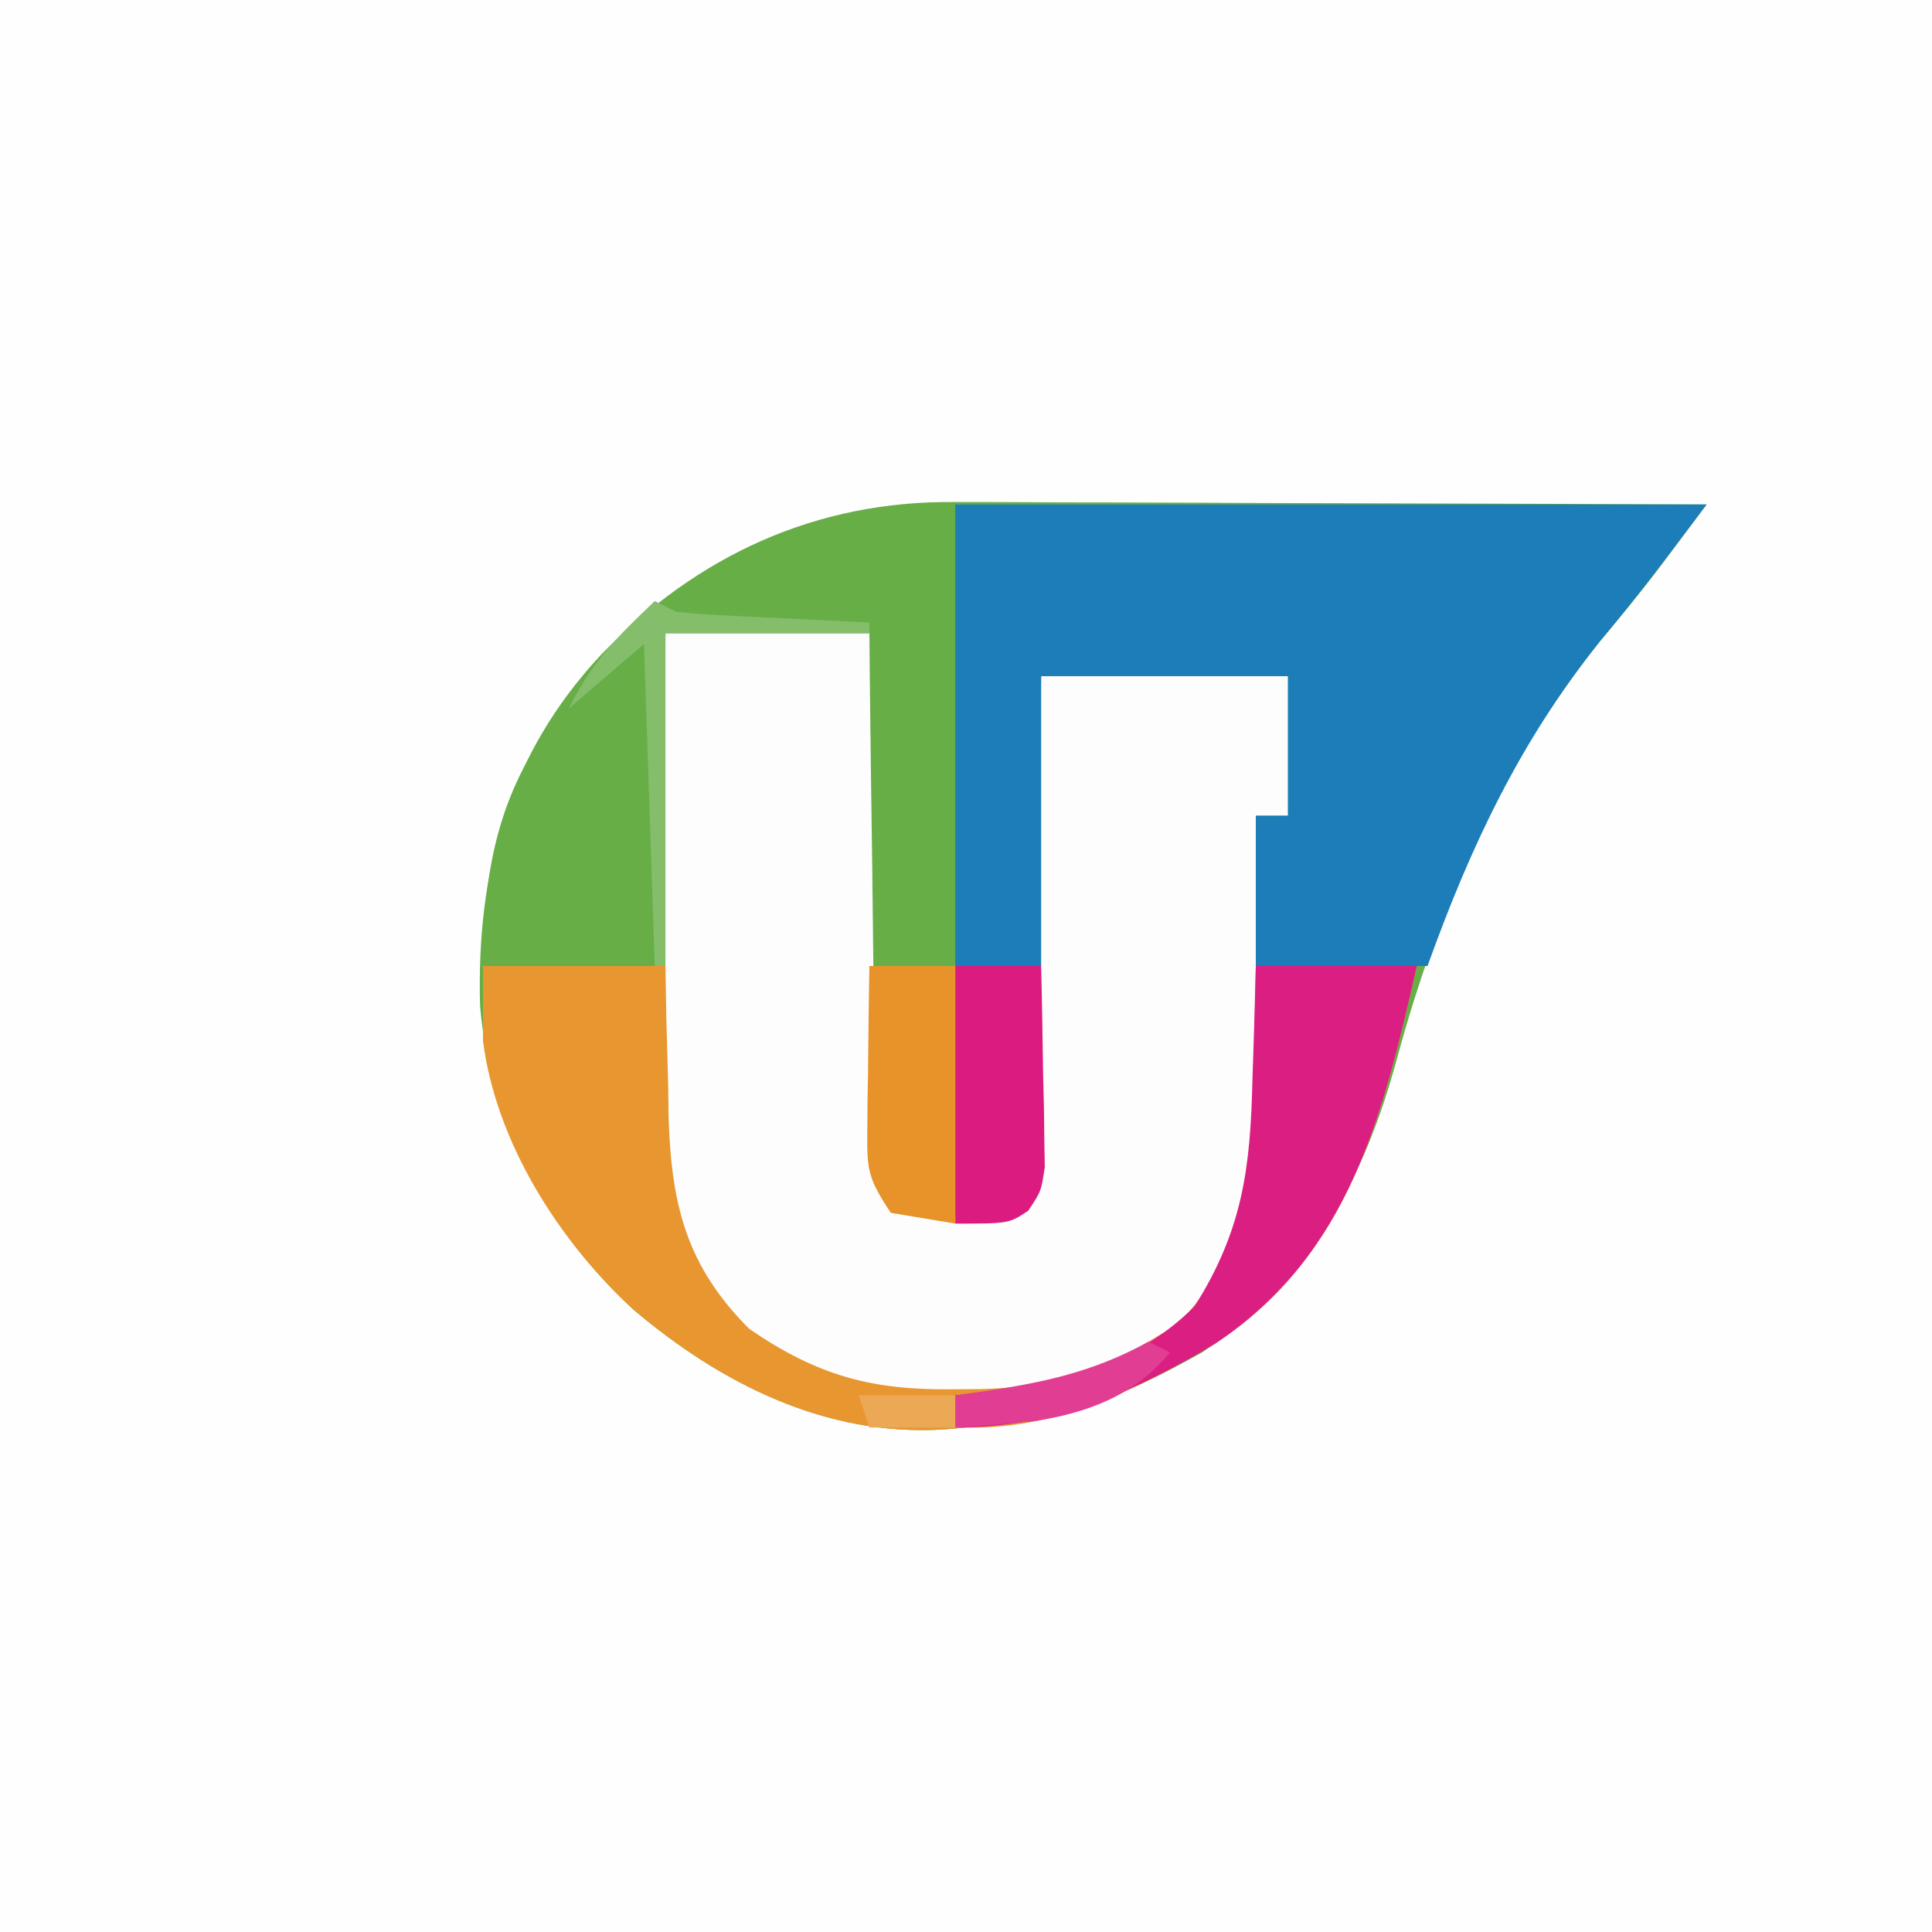 <?xml version="1.0" encoding="UTF-8"?>
<svg version="1.1" xmlns="http://www.w3.org/2000/svg" width="180" height="180">
<rect width="100%" height="100%" fill="#333333" stroke="none"/>
<path d="M0 0 C59.4 0 118.8 0 180 0 C180 59.4 180 118.8 180 180 C120.6 180 61.2 180 0 180 C0 120.6 0 61.2 0 0 Z " fill="#FEFEFE" transform="translate(0,0)"/>
<path d="M0 0 C0.762 -0 1.524 -0.001 2.308 -0.001 C4.803 0 7.297 0.016 9.791 0.032 C11.53 0.035 13.269 0.038 15.008 0.04 C19.566 0.048 24.125 0.068 28.684 0.09 C33.343 0.11 38.001 0.119 42.66 0.129 C51.789 0.151 60.917 0.185 70.045 0.227 C69.089 1.508 68.133 2.788 67.176 4.068 C66.377 5.137 66.377 5.137 65.562 6.228 C63.81 8.536 61.969 10.757 60.108 12.977 C50.892 24.51 45.038 37.66 41.207 51.83 C38.11 63.252 33.095 72.416 23.045 79.227 C15.913 83.222 9.265 86.12 1.045 86.227 C0.343 86.288 -0.36 86.348 -1.084 86.411 C-12.03 87.057 -21.778 82.152 -29.955 75.227 C-38.018 67.805 -43.326 57.849 -44.228 46.915 C-44.571 34.466 -41.673 23.564 -32.955 14.227 C-23.985 4.986 -12.962 -0.132 0 0 Z " fill="#67AE47" transform="translate(88.955,46.773)"/>
<path d="M0 0 C6.27 0 12.54 0 19 0 C19.015 1.529 19.029 3.058 19.044 4.634 C19.102 10.298 19.179 15.961 19.262 21.625 C19.296 24.078 19.324 26.531 19.346 28.984 C19.38 32.507 19.432 36.029 19.488 39.551 C19.495 40.651 19.501 41.751 19.508 42.884 C19.537 44.416 19.537 44.416 19.568 45.978 C19.579 46.877 19.59 47.776 19.601 48.703 C20.077 51.446 20.797 52.346 23 54 C25.211 54.436 25.211 54.436 27.562 54.312 C28.348 54.309 29.133 54.305 29.941 54.301 C32.221 54.177 32.221 54.177 34 52 C34.33 49.859 34.33 49.859 34.319 47.367 C34.339 46.406 34.359 45.445 34.379 44.455 C34.391 43.415 34.402 42.376 34.414 41.305 C34.433 40.242 34.453 39.18 34.473 38.085 C34.533 34.682 34.579 31.278 34.625 27.875 C34.663 25.572 34.702 23.268 34.742 20.965 C34.84 15.31 34.92 9.655 35 4 C42.59 4 50.18 4 58 4 C58 8.29 58 12.58 58 17 C57.01 17 56.02 17 55 17 C55.026 18.038 55.052 19.076 55.079 20.146 C55.171 24.041 55.228 27.936 55.275 31.832 C55.3 33.509 55.334 35.187 55.377 36.865 C55.85 55.527 55.85 55.527 50 63 C41.781 70.809 33.315 71.642 22.438 71.375 C14.904 70.931 9.566 68.012 4.5 62.5 C0.997 58.183 -0.253 54.002 -0.227 48.475 C-0.227 47.395 -0.227 46.314 -0.227 45.2 C-0.216 44.045 -0.206 42.89 -0.195 41.699 C-0.192 40.508 -0.19 39.316 -0.187 38.089 C-0.176 34.288 -0.15 30.488 -0.125 26.688 C-0.115 24.109 -0.106 21.53 -0.098 18.951 C-0.076 12.634 -0.041 6.317 0 0 Z " fill="#FDFDFD" transform="translate(62,59)"/>
<path d="M0 0 C23.1 0 46.2 0 70 0 C66.715 4.38 63.553 8.587 60.062 12.75 C52.64 22.029 47.997 31.858 44 43 C38.72 43 33.44 43 28 43 C28 38.38 28 33.76 28 29 C28.99 29 29.98 29 31 29 C31 24.71 31 20.42 31 16 C23.41 16 15.82 16 8 16 C8 24.91 8 33.82 8 43 C5.36 43 2.72 43 0 43 C0 28.81 0 14.62 0 0 Z " fill="#1C7DB8" transform="translate(89,47)"/>
<path d="M0 0 C5.61 0 11.22 0 17 0 C17.026 1.567 17.052 3.135 17.078 4.75 C17.134 6.833 17.192 8.917 17.25 11 C17.264 12.03 17.278 13.06 17.293 14.121 C17.553 22.288 18.958 27.958 24.812 33.812 C31.198 38.195 36.257 39.537 43.875 39.438 C45.066 39.428 45.066 39.428 46.282 39.419 C52.242 39.26 56.961 38.348 62 35 C62.928 34.443 63.856 33.886 64.812 33.312 C70.951 26.823 71.625 19.007 71.75 10.438 C71.794 8.924 71.794 8.924 71.84 7.381 C71.91 4.921 71.957 2.46 72 0 C76.95 0 81.9 0 87 0 C83.857 13.777 80.836 26.865 68.166 35.208 C60.905 39.472 53.577 43.185 45 43 C44.301 43.058 43.603 43.116 42.883 43.176 C31.941 43.857 22.169 38.918 14 32 C7.056 25.608 1.238 16.484 0 7 C0 4.69 0 2.38 0 0 Z " fill="#E8962F" transform="translate(45,90)"/>
<path d="M0 0 C4.95 0 9.9 0 15 0 C11.851 13.801 8.827 26.808 -3.818 35.208 C-11.59 39.817 -18.833 43 -28 43 C-28 42.01 -28 41.02 -28 40 C-26.84 39.853 -26.84 39.853 -25.656 39.703 C-17.905 38.59 -11.356 37.356 -5.688 31.688 C-1.225 24.581 -0.501 18.847 -0.312 10.562 C-0.278 9.545 -0.244 8.527 -0.209 7.479 C-0.127 4.986 -0.062 2.493 0 0 Z " fill="#DB1E81" transform="translate(117,90)"/>
<path d="M0 0 C0 10.23 0 20.46 0 31 C-5.28 31 -10.56 31 -16 31 C-16 21.883 -14.454 14.144 -8.5 7 C-7.675 6.34 -6.85 5.68 -6 5 C-4.639 3.608 -4.639 3.608 -3.25 2.188 C-1 0 -1 0 0 0 Z " fill="#67AE47" transform="translate(61,59)"/>
<path d="M0 0 C2.64 0 5.28 0 8 0 C8.087 3.437 8.14 6.874 8.188 10.312 C8.225 11.777 8.225 11.777 8.264 13.271 C8.278 14.678 8.278 14.678 8.293 16.113 C8.317 17.409 8.317 17.409 8.341 18.732 C8 21 8 21 6.794 22.805 C5 24 5 24 0 24 C0 16.08 0 8.16 0 0 Z " fill="#DB1B80" transform="translate(89,90)"/>
<path d="M0 0 C2.64 0 5.28 0 8 0 C8 7.92 8 15.84 8 24 C6.02 23.67 4.04 23.34 2 23 C-0.136 19.796 -0.242 19.004 -0.195 15.332 C-0.186 13.993 -0.186 13.993 -0.176 12.627 C-0.159 11.698 -0.142 10.769 -0.125 9.812 C-0.116 8.872 -0.107 7.932 -0.098 6.963 C-0.074 4.642 -0.041 2.321 0 0 Z " fill="#E8932A" transform="translate(81,90)"/>
<path d="M0 0 C0.66 0.33 1.32 0.66 2 1 C3.373 1.15 4.753 1.248 6.133 1.316 C6.938 1.358 7.744 1.4 8.574 1.443 C9.416 1.483 10.258 1.522 11.125 1.562 C12.399 1.627 12.399 1.627 13.699 1.693 C15.799 1.8 17.9 1.9 20 2 C20 2.33 20 2.66 20 3 C13.73 3 7.46 3 1 3 C1 13.23 1 23.46 1 34 C0.67 34 0.34 34 0 34 C-0.33 24.1 -0.66 14.2 -1 4 C-3.31 5.98 -5.62 7.96 -8 10 C-5.775 5.55 -3.554 3.399 0 0 Z " fill="#84BE6B" transform="translate(61,56)"/>
<path d="M0 0 C0.66 0.33 1.32 0.66 2 1 C-1.247 5.011 -5.727 6.652 -10.68 7.41 C-13.119 7.656 -15.552 7.857 -18 8 C-18 7.01 -18 6.02 -18 5 C-16.805 4.836 -16.805 4.836 -15.586 4.668 C-9.808 3.803 -5.166 2.855 0 0 Z " fill="#E03D93" transform="translate(107,125)"/>
<path d="M0 0 C2.97 0 5.94 0 9 0 C9 0.99 9 1.98 9 3 C6.36 3 3.72 3 1 3 C0.67 2.01 0.34 1.02 0 0 Z " fill="#ECA955" transform="translate(80,130)"/>
</svg>
